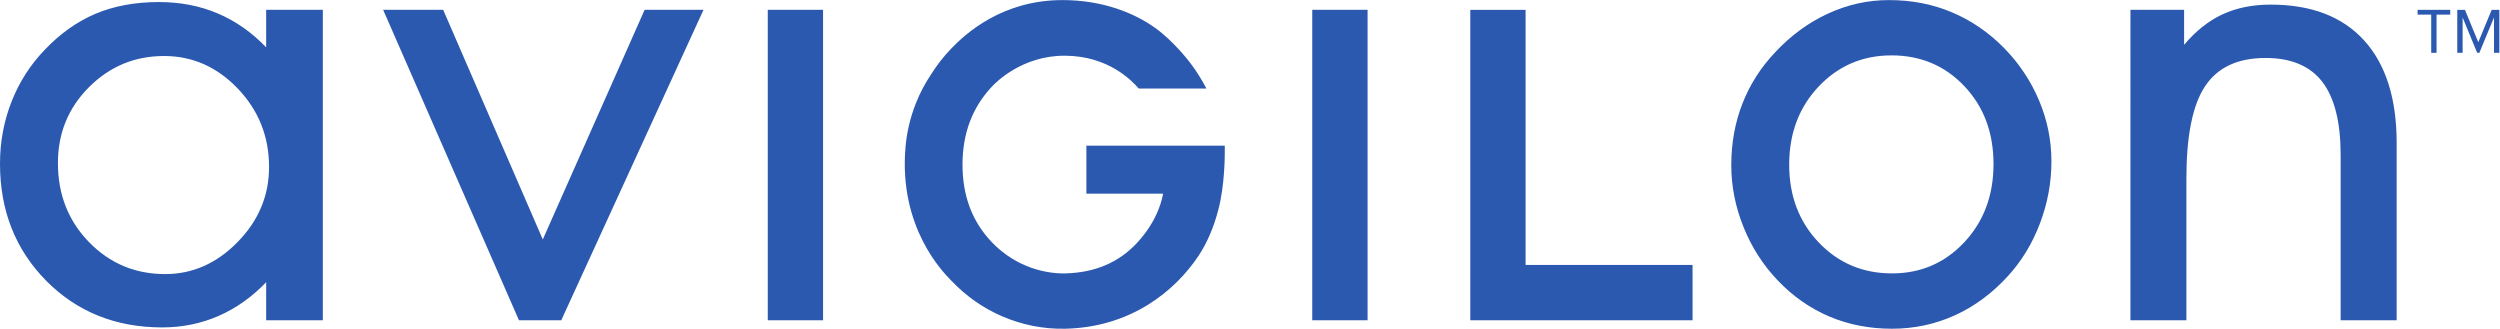 <?xml version="1.0" encoding="UTF-8" standalone="no"?> <svg xmlns:dc="http://purl.org/dc/elements/1.1/" xmlns:cc="http://creativecommons.org/ns#" xmlns:rdf="http://www.w3.org/1999/02/22-rdf-syntax-ns#" xmlns:svg="http://www.w3.org/2000/svg" xmlns="http://www.w3.org/2000/svg" viewBox="0 0 557.24 73.28" height="73.28" width="557.24" xml:space="preserve" id="svg2" version="1.1"><defs id="defs6"></defs><g transform="matrix(1.333,0,0,-1.333,0,73.28)" id="g10"><g transform="scale(0.1)" id="g12"><path id="path14" style="fill:#2b59af;fill-opacity:1;fill-rule:nonzero;stroke:none" d="m 1816.58,225.883 h 128.3 c -0.83,-3.488 -6.08,-41.281 -42.53,-81.117 -32.15,-35.129 -72.84,-50.914 -120.9,-52.184 -30.27,-0.797 -81.26,8.766 -122.79,51.984 -33.07,34.411 -49.22,77.829 -49.22,129.817 0,52.234 16.35,95.758 49.22,130.562 6.27,6.672 50.29,52.133 122.59,51.637 72.73,-0.5 111.67,-42.129 122.9,-54.926 h 113.13 c -7.74,14.692 -16.33,28.93 -26.57,42.227 -1.27,1.742 -27.61,36.699 -59.28,59.305 -33.91,24.214 -86.63,46.484 -155.16,46.41 -99.19,-0.102 -160.49,-54.625 -186.28,-81.715 -12.25,-12.797 -23.05,-26.688 -32.56,-41.676 -10.51,-15.637 -19.32,-32.168 -26.2,-49.797 -9.01,-23.051 -14.93,-47.316 -17.13,-72.996 -11.5,-134.746 63.44,-209.238 75.89,-222.234 25.4,-26.789 54.18,-46.906 86.3,-60.602 31.99,-13.641 67.14,-21.359 105.16,-20.516 110.74,2.492 184.04,64.238 222.18,121.2 15.54,23.207 26.13,49.449 33.54,77.433 11.2,42.477 10.81,93.864 10.81,96.352 v 11.055 h -231.4 z m 2136.59,256.242 c -36.3,39.934 -88.54,59.902 -156.36,59.902 -30.22,0 -56.91,-5.425 -80.37,-16.234 -23.35,-10.855 -44.86,-27.883 -64.33,-51.035 v 58.555 h -89.73 V 14.258 h 93.56 V 250.531 c 0,72.203 10.36,123.84 31.38,155.16 20.86,31.469 54.57,47.106 101.13,47.106 42.67,0 74.24,-13.348 94.76,-39.887 20.51,-26.687 30.67,-67.519 30.67,-122.644 V 14.258 h 93.66 V 310.535 c 0,74.442 -18.17,131.707 -54.37,171.59 z m -668.5,-337.359 c -32.51,-34.754 -72.84,-52.184 -120.95,-52.184 -48.94,0 -89.87,17.328 -122.79,51.984 -32.82,34.61 -49.15,77.829 -49.15,129.817 0,52.234 16.33,95.758 49.15,130.562 32.92,34.754 73.55,52.184 121.95,52.184 48.75,0 89.28,-17.129 121.79,-51.488 32.52,-34.258 48.75,-77.676 48.75,-130.262 0,-52.285 -16.23,-95.809 -48.75,-130.613 z m 66.43,324.711 c -26.14,26.492 -55.37,46.359 -87.64,59.855 -32.17,13.543 -67.12,20.266 -104.86,20.266 -35.21,0 -69.17,-7.473 -101.94,-22.606 -32.71,-15.039 -62.09,-36.597 -88.18,-64.535 -24.2,-25.445 -42.52,-54.18 -54.92,-86.047 -12.5,-31.867 -18.63,-66.226 -18.63,-102.972 0,-35.157 6.87,-69.665 20.52,-103.473 13.64,-33.813 32.61,-63.34 56.86,-88.785 25.4,-26.789 54.28,-46.906 86.35,-60.602 32.01,-13.641 67.07,-20.516 105.06,-20.516 37.2,0 72.16,7.523 105.07,22.41 32.82,14.887 62.49,36.844 88.88,65.777 22.91,25.098 40.79,54.477 53.48,88.086 12.75,33.613 19.12,68.219 19.12,103.723 0,34.855 -6.82,68.617 -20.51,101.281 -13.7,32.715 -33.26,62.098 -58.66,88.137 z M 2551,533.266 h -92.47 V 14.258 H 2830.2 V 106.723 H 2551 Z M 2194.27,14.258 h 92.52 V 533.313 h -92.52 z m -910.47,0 h 92.47 V 533.313 H 1283.8 Z M 907.633,149.348 741.043,533.313 H 640.684 L 867.77,14.258 h 70.757 L 1176.35,533.313 h -98.45 z m -510.274,-4.282 c -34.98,-35.804 -75.437,-53.629 -121.171,-53.629 -50.172,0 -92.645,17.825 -127.301,53.429 -34.684,35.551 -52.035,79.621 -52.035,132.203 0,49.996 17.351,92.371 52.035,126.977 34.656,34.656 76.433,52.035 125.429,52.035 47.606,0 88.786,-18.273 123.442,-54.574 34.707,-36.399 52.137,-80.07 52.137,-131.059 0,-47.855 -17.579,-89.679 -52.536,-125.383 z m 47.704,325.559 c -24.45,25.395 -51.637,44.363 -81.489,56.863 -29.773,12.598 -62.441,18.825 -97.871,18.825 -39.637,0 -74.89,-6.524 -105.812,-19.52 C 129.016,513.695 100.512,493.578 74.441,466.09 50.613,441.297 32.191,412.516 19.32,379.848 6.473,347.086 0,312.473 0,275.977 0,197.602 25.793,132.469 77.231,80.281 128.719,28.301 193.426,2.258 271.305,2.258 c 33.238,0 64.609,6.371 93.914,19.066 29.402,12.848 55.996,31.621 79.844,56.52 V 14.258 H 539.82 V 533.313 h -94.757 v -62.688"></path><path id="path16" style="fill:#2b59af;fill-opacity:1;fill-rule:nonzero;stroke:none" d="m 4065.33,461.398 v 63.899 h -22.76 v 7.98 h 54.55 v -7.98 h -22.86 v -63.899 h -8.93"></path><path id="path18" style="fill:#2b59af;fill-opacity:1;fill-rule:nonzero;stroke:none" d="m 4170.32,461.398 v 59.157 l -24.48,-59.157 h -3.66 l -24.35,59.157 v -59.157 h -8.93 v 71.879 h 12.82 l 22.31,-54.101 22.4,54.101 h 12.83 v -71.879 h -8.94"></path></g></g></svg> 